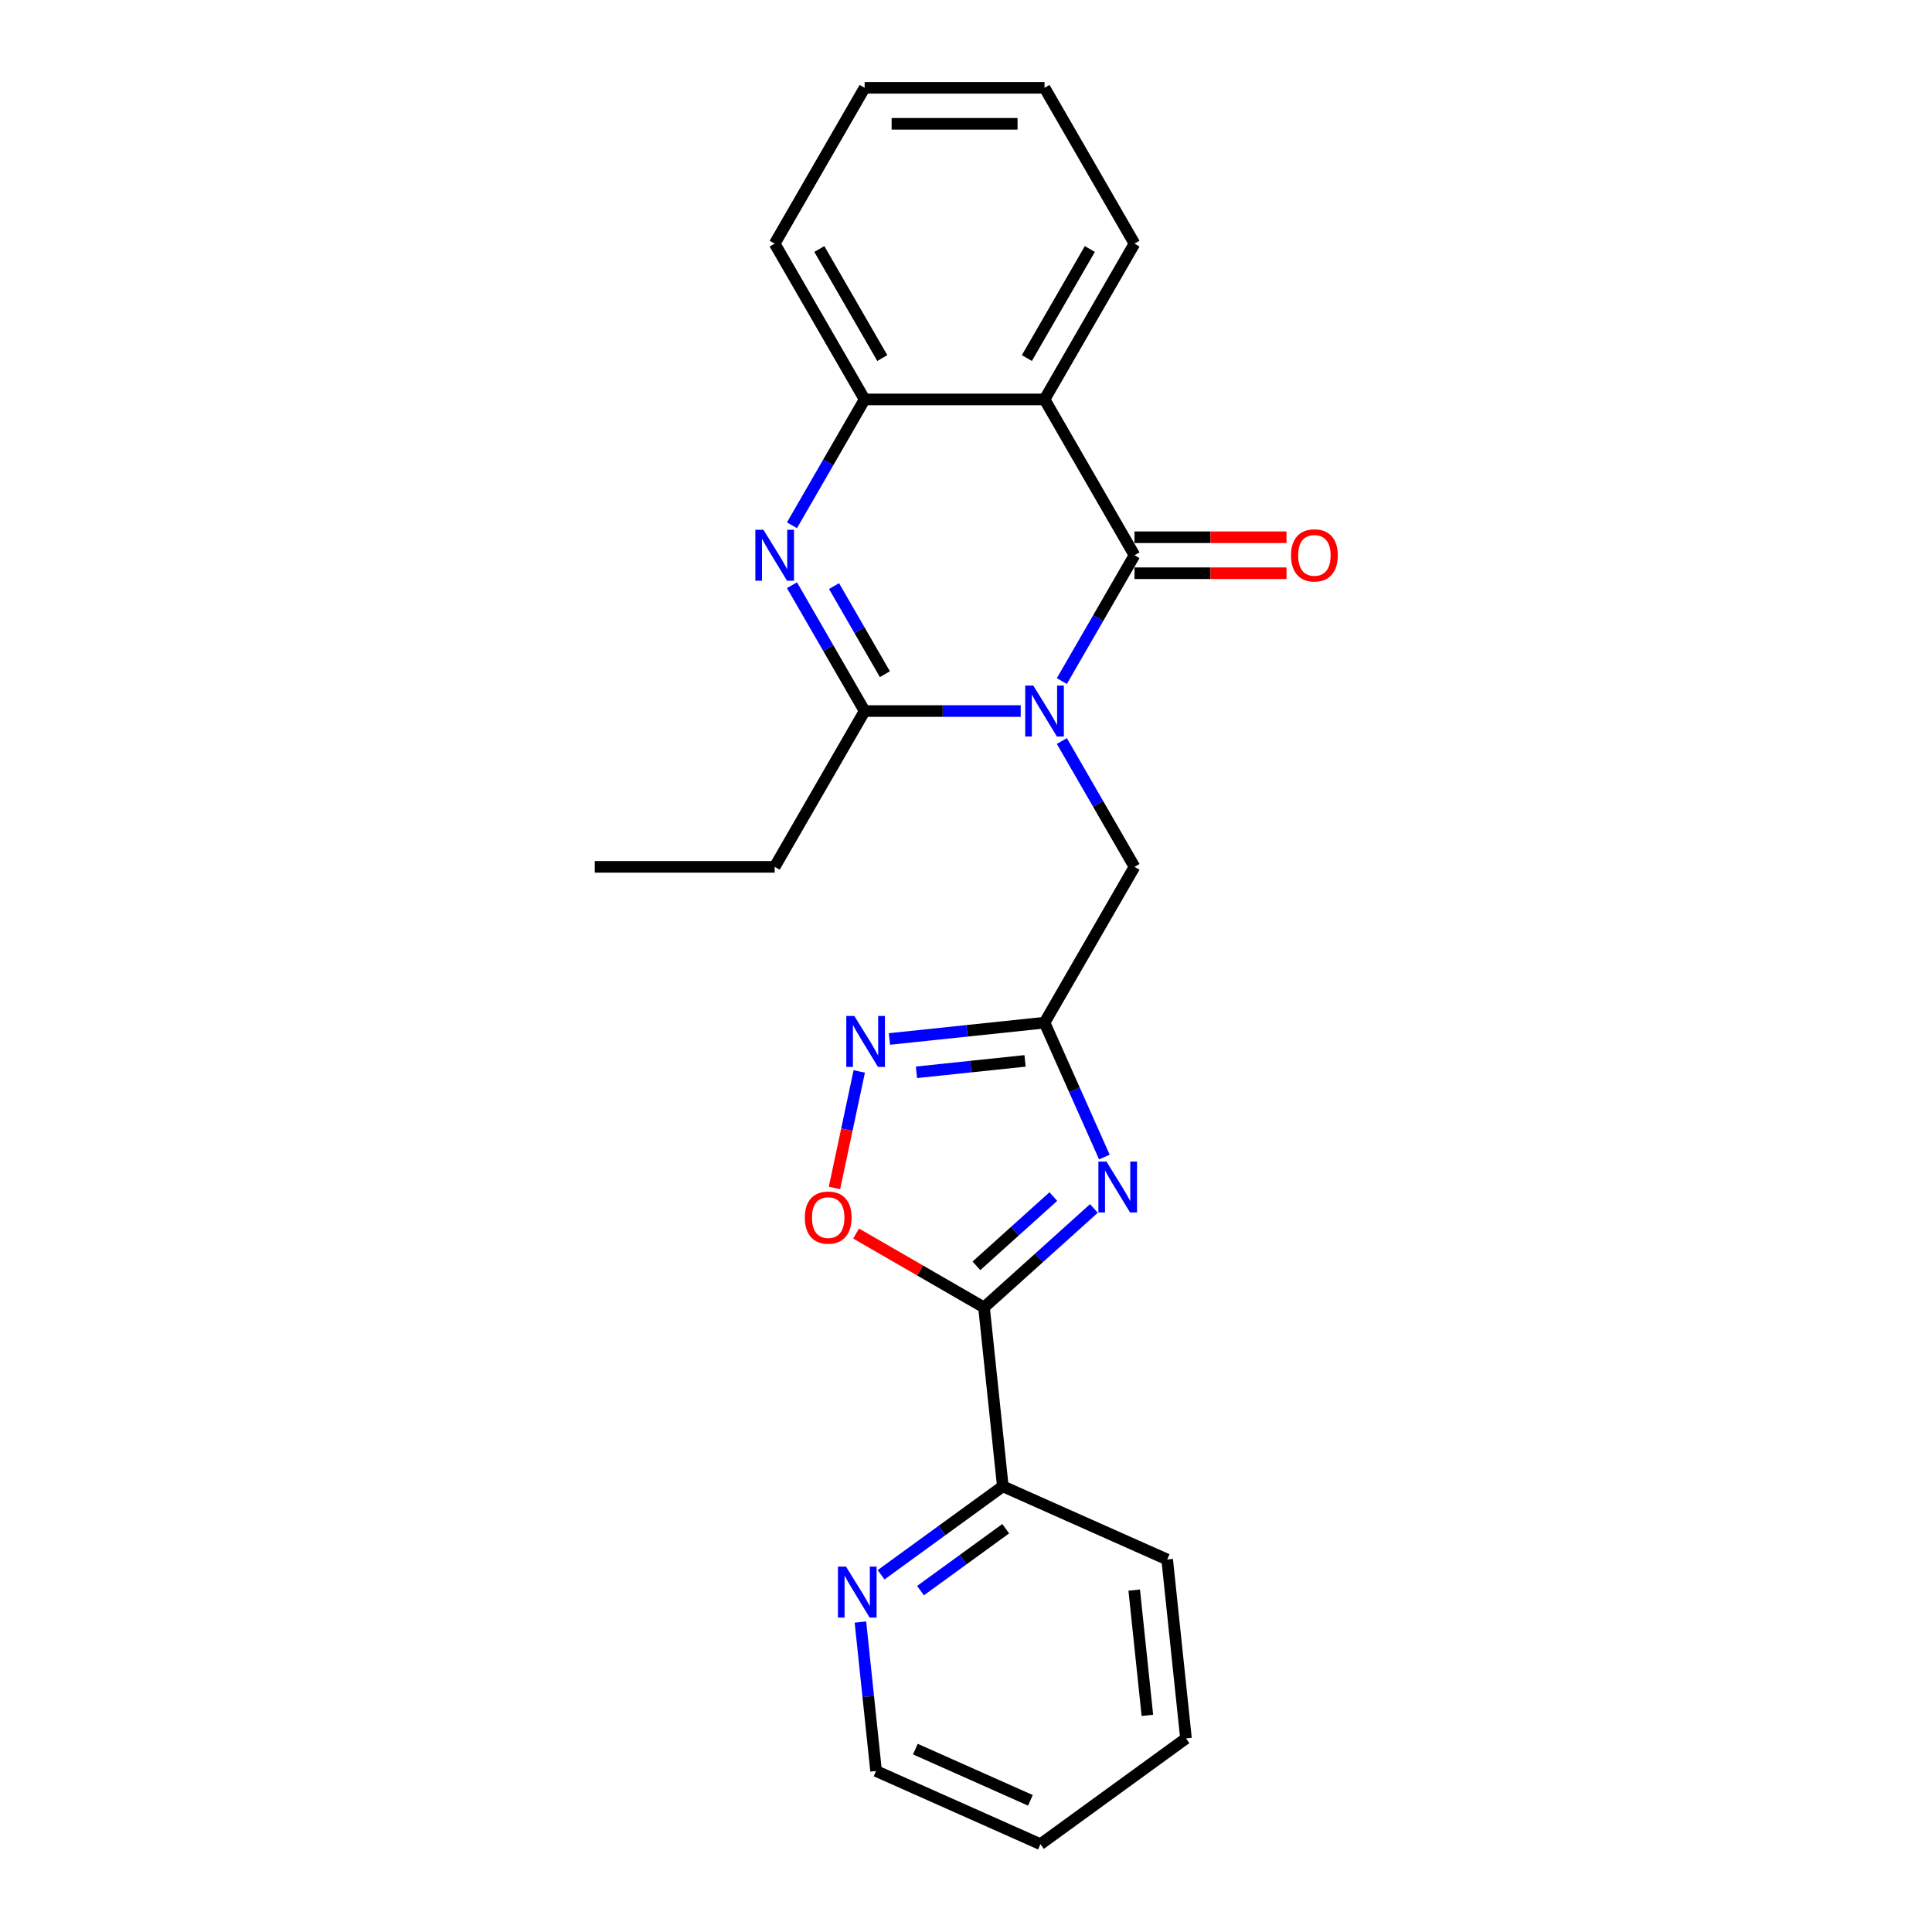 <?xml version='1.0' encoding='iso-8859-1'?>
<svg version='1.1' baseProfile='full'
              xmlns='http://www.w3.org/2000/svg'
                      xmlns:rdkit='http://www.rdkit.org/xml'
                      xmlns:xlink='http://www.w3.org/1999/xlink'
                  xml:space='preserve'
width='1000px' height='1000px' viewBox='0 0 1000 1000'>
<!-- END OF HEADER -->
<rect style='opacity:1.0;fill:#FFFFFF;stroke:none' width='1000' height='1000' x='0' y='0'> </rect>
<path class='bond-0' d='M 549.609,352.524 L 568.411,319.958' style='fill:none;fill-rule:evenodd;stroke:#0000FF;stroke-width:6px;stroke-linecap:butt;stroke-linejoin:miter;stroke-opacity:1' />
<path class='bond-0' d='M 568.411,319.958 L 587.213,287.392' style='fill:none;fill-rule:evenodd;stroke:#000000;stroke-width:6px;stroke-linecap:butt;stroke-linejoin:miter;stroke-opacity:1' />
<path class='bond-2' d='M 528.322,368.038 L 487.926,368.038' style='fill:none;fill-rule:evenodd;stroke:#0000FF;stroke-width:6px;stroke-linecap:butt;stroke-linejoin:miter;stroke-opacity:1' />
<path class='bond-2' d='M 487.926,368.038 L 447.53,368.038' style='fill:none;fill-rule:evenodd;stroke:#000000;stroke-width:6px;stroke-linecap:butt;stroke-linejoin:miter;stroke-opacity:1' />
<path class='bond-10' d='M 549.609,383.552 L 568.411,416.118' style='fill:none;fill-rule:evenodd;stroke:#0000FF;stroke-width:6px;stroke-linecap:butt;stroke-linejoin:miter;stroke-opacity:1' />
<path class='bond-10' d='M 568.411,416.118 L 587.213,448.683' style='fill:none;fill-rule:evenodd;stroke:#000000;stroke-width:6px;stroke-linecap:butt;stroke-linejoin:miter;stroke-opacity:1' />
<path class='bond-5' d='M 587.213,287.392 L 540.652,206.746' style='fill:none;fill-rule:evenodd;stroke:#000000;stroke-width:6px;stroke-linecap:butt;stroke-linejoin:miter;stroke-opacity:1' />
<path class='bond-12' d='M 587.213,296.704 L 626.557,296.704' style='fill:none;fill-rule:evenodd;stroke:#000000;stroke-width:6px;stroke-linecap:butt;stroke-linejoin:miter;stroke-opacity:1' />
<path class='bond-12' d='M 626.557,296.704 L 665.9,296.704' style='fill:none;fill-rule:evenodd;stroke:#FF0000;stroke-width:6px;stroke-linecap:butt;stroke-linejoin:miter;stroke-opacity:1' />
<path class='bond-12' d='M 587.213,278.08 L 626.557,278.08' style='fill:none;fill-rule:evenodd;stroke:#000000;stroke-width:6px;stroke-linecap:butt;stroke-linejoin:miter;stroke-opacity:1' />
<path class='bond-12' d='M 626.557,278.08 L 665.9,278.08' style='fill:none;fill-rule:evenodd;stroke:#FF0000;stroke-width:6px;stroke-linecap:butt;stroke-linejoin:miter;stroke-opacity:1' />
<path class='bond-1' d='M 571.62,598.886 L 556.136,564.108' style='fill:none;fill-rule:evenodd;stroke:#0000FF;stroke-width:6px;stroke-linecap:butt;stroke-linejoin:miter;stroke-opacity:1' />
<path class='bond-1' d='M 556.136,564.108 L 540.652,529.329' style='fill:none;fill-rule:evenodd;stroke:#000000;stroke-width:6px;stroke-linecap:butt;stroke-linejoin:miter;stroke-opacity:1' />
<path class='bond-4' d='M 566.198,625.501 L 537.762,651.106' style='fill:none;fill-rule:evenodd;stroke:#0000FF;stroke-width:6px;stroke-linecap:butt;stroke-linejoin:miter;stroke-opacity:1' />
<path class='bond-4' d='M 537.762,651.106 L 509.325,676.711' style='fill:none;fill-rule:evenodd;stroke:#000000;stroke-width:6px;stroke-linecap:butt;stroke-linejoin:miter;stroke-opacity:1' />
<path class='bond-4' d='M 545.205,619.342 L 525.3,637.265' style='fill:none;fill-rule:evenodd;stroke:#0000FF;stroke-width:6px;stroke-linecap:butt;stroke-linejoin:miter;stroke-opacity:1' />
<path class='bond-4' d='M 525.3,637.265 L 505.394,655.189' style='fill:none;fill-rule:evenodd;stroke:#000000;stroke-width:6px;stroke-linecap:butt;stroke-linejoin:miter;stroke-opacity:1' />
<path class='bond-3' d='M 447.53,368.038 L 428.728,335.472' style='fill:none;fill-rule:evenodd;stroke:#000000;stroke-width:6px;stroke-linecap:butt;stroke-linejoin:miter;stroke-opacity:1' />
<path class='bond-3' d='M 428.728,335.472 L 409.926,302.906' style='fill:none;fill-rule:evenodd;stroke:#0000FF;stroke-width:6px;stroke-linecap:butt;stroke-linejoin:miter;stroke-opacity:1' />
<path class='bond-3' d='M 458.019,348.956 L 444.857,326.16' style='fill:none;fill-rule:evenodd;stroke:#000000;stroke-width:6px;stroke-linecap:butt;stroke-linejoin:miter;stroke-opacity:1' />
<path class='bond-3' d='M 444.857,326.16 L 431.696,303.364' style='fill:none;fill-rule:evenodd;stroke:#0000FF;stroke-width:6px;stroke-linecap:butt;stroke-linejoin:miter;stroke-opacity:1' />
<path class='bond-14' d='M 447.53,368.038 L 400.969,448.683' style='fill:none;fill-rule:evenodd;stroke:#000000;stroke-width:6px;stroke-linecap:butt;stroke-linejoin:miter;stroke-opacity:1' />
<path class='bond-8' d='M 409.926,271.878 L 428.728,239.312' style='fill:none;fill-rule:evenodd;stroke:#0000FF;stroke-width:6px;stroke-linecap:butt;stroke-linejoin:miter;stroke-opacity:1' />
<path class='bond-8' d='M 428.728,239.312 L 447.53,206.746' style='fill:none;fill-rule:evenodd;stroke:#000000;stroke-width:6px;stroke-linecap:butt;stroke-linejoin:miter;stroke-opacity:1' />
<path class='bond-11' d='M 509.325,676.711 L 519.059,769.322' style='fill:none;fill-rule:evenodd;stroke:#000000;stroke-width:6px;stroke-linecap:butt;stroke-linejoin:miter;stroke-opacity:1' />
<path class='bond-25' d='M 509.325,676.711 L 476.219,657.597' style='fill:none;fill-rule:evenodd;stroke:#000000;stroke-width:6px;stroke-linecap:butt;stroke-linejoin:miter;stroke-opacity:1' />
<path class='bond-25' d='M 476.219,657.597 L 443.113,638.483' style='fill:none;fill-rule:evenodd;stroke:#FF0000;stroke-width:6px;stroke-linecap:butt;stroke-linejoin:miter;stroke-opacity:1' />
<path class='bond-15' d='M 540.652,206.746 L 587.213,126.1' style='fill:none;fill-rule:evenodd;stroke:#000000;stroke-width:6px;stroke-linecap:butt;stroke-linejoin:miter;stroke-opacity:1' />
<path class='bond-15' d='M 531.507,185.337 L 564.099,128.885' style='fill:none;fill-rule:evenodd;stroke:#000000;stroke-width:6px;stroke-linecap:butt;stroke-linejoin:miter;stroke-opacity:1' />
<path class='bond-24' d='M 540.652,206.746 L 447.53,206.746' style='fill:none;fill-rule:evenodd;stroke:#000000;stroke-width:6px;stroke-linecap:butt;stroke-linejoin:miter;stroke-opacity:1' />
<path class='bond-6' d='M 540.652,529.329 L 587.213,448.683' style='fill:none;fill-rule:evenodd;stroke:#000000;stroke-width:6px;stroke-linecap:butt;stroke-linejoin:miter;stroke-opacity:1' />
<path class='bond-7' d='M 540.652,529.329 L 500.511,533.548' style='fill:none;fill-rule:evenodd;stroke:#000000;stroke-width:6px;stroke-linecap:butt;stroke-linejoin:miter;stroke-opacity:1' />
<path class='bond-7' d='M 500.511,533.548 L 460.369,537.767' style='fill:none;fill-rule:evenodd;stroke:#0000FF;stroke-width:6px;stroke-linecap:butt;stroke-linejoin:miter;stroke-opacity:1' />
<path class='bond-7' d='M 530.556,549.117 L 502.457,552.071' style='fill:none;fill-rule:evenodd;stroke:#000000;stroke-width:6px;stroke-linecap:butt;stroke-linejoin:miter;stroke-opacity:1' />
<path class='bond-7' d='M 502.457,552.071 L 474.359,555.024' style='fill:none;fill-rule:evenodd;stroke:#0000FF;stroke-width:6px;stroke-linecap:butt;stroke-linejoin:miter;stroke-opacity:1' />
<path class='bond-9' d='M 444.743,554.577 L 438.333,584.73' style='fill:none;fill-rule:evenodd;stroke:#0000FF;stroke-width:6px;stroke-linecap:butt;stroke-linejoin:miter;stroke-opacity:1' />
<path class='bond-9' d='M 438.333,584.73 L 431.924,614.883' style='fill:none;fill-rule:evenodd;stroke:#FF0000;stroke-width:6px;stroke-linecap:butt;stroke-linejoin:miter;stroke-opacity:1' />
<path class='bond-16' d='M 447.53,206.746 L 400.969,126.1' style='fill:none;fill-rule:evenodd;stroke:#000000;stroke-width:6px;stroke-linecap:butt;stroke-linejoin:miter;stroke-opacity:1' />
<path class='bond-16' d='M 456.675,185.337 L 424.082,128.885' style='fill:none;fill-rule:evenodd;stroke:#000000;stroke-width:6px;stroke-linecap:butt;stroke-linejoin:miter;stroke-opacity:1' />
<path class='bond-13' d='M 519.059,769.322 L 487.555,792.211' style='fill:none;fill-rule:evenodd;stroke:#000000;stroke-width:6px;stroke-linecap:butt;stroke-linejoin:miter;stroke-opacity:1' />
<path class='bond-13' d='M 487.555,792.211 L 456.051,815.1' style='fill:none;fill-rule:evenodd;stroke:#0000FF;stroke-width:6px;stroke-linecap:butt;stroke-linejoin:miter;stroke-opacity:1' />
<path class='bond-13' d='M 520.555,791.256 L 498.502,807.279' style='fill:none;fill-rule:evenodd;stroke:#000000;stroke-width:6px;stroke-linecap:butt;stroke-linejoin:miter;stroke-opacity:1' />
<path class='bond-13' d='M 498.502,807.279 L 476.449,823.301' style='fill:none;fill-rule:evenodd;stroke:#0000FF;stroke-width:6px;stroke-linecap:butt;stroke-linejoin:miter;stroke-opacity:1' />
<path class='bond-18' d='M 519.059,769.322 L 604.13,807.198' style='fill:none;fill-rule:evenodd;stroke:#000000;stroke-width:6px;stroke-linecap:butt;stroke-linejoin:miter;stroke-opacity:1' />
<path class='bond-17' d='M 445.352,839.572 L 449.404,878.121' style='fill:none;fill-rule:evenodd;stroke:#0000FF;stroke-width:6px;stroke-linecap:butt;stroke-linejoin:miter;stroke-opacity:1' />
<path class='bond-17' d='M 449.404,878.121 L 453.456,916.669' style='fill:none;fill-rule:evenodd;stroke:#000000;stroke-width:6px;stroke-linecap:butt;stroke-linejoin:miter;stroke-opacity:1' />
<path class='bond-19' d='M 400.969,448.683 L 307.847,448.683' style='fill:none;fill-rule:evenodd;stroke:#000000;stroke-width:6px;stroke-linecap:butt;stroke-linejoin:miter;stroke-opacity:1' />
<path class='bond-20' d='M 587.213,126.1 L 540.652,45.455' style='fill:none;fill-rule:evenodd;stroke:#000000;stroke-width:6px;stroke-linecap:butt;stroke-linejoin:miter;stroke-opacity:1' />
<path class='bond-21' d='M 400.969,126.1 L 447.53,45.455' style='fill:none;fill-rule:evenodd;stroke:#000000;stroke-width:6px;stroke-linecap:butt;stroke-linejoin:miter;stroke-opacity:1' />
<path class='bond-27' d='M 453.456,916.669 L 538.526,954.545' style='fill:none;fill-rule:evenodd;stroke:#000000;stroke-width:6px;stroke-linecap:butt;stroke-linejoin:miter;stroke-opacity:1' />
<path class='bond-27' d='M 473.791,905.337 L 533.341,931.85' style='fill:none;fill-rule:evenodd;stroke:#000000;stroke-width:6px;stroke-linecap:butt;stroke-linejoin:miter;stroke-opacity:1' />
<path class='bond-23' d='M 604.13,807.198 L 613.864,899.81' style='fill:none;fill-rule:evenodd;stroke:#000000;stroke-width:6px;stroke-linecap:butt;stroke-linejoin:miter;stroke-opacity:1' />
<path class='bond-23' d='M 587.067,823.037 L 593.881,887.865' style='fill:none;fill-rule:evenodd;stroke:#000000;stroke-width:6px;stroke-linecap:butt;stroke-linejoin:miter;stroke-opacity:1' />
<path class='bond-26' d='M 540.652,45.455 L 447.53,45.455' style='fill:none;fill-rule:evenodd;stroke:#000000;stroke-width:6px;stroke-linecap:butt;stroke-linejoin:miter;stroke-opacity:1' />
<path class='bond-26' d='M 526.684,64.079 L 461.498,64.079' style='fill:none;fill-rule:evenodd;stroke:#000000;stroke-width:6px;stroke-linecap:butt;stroke-linejoin:miter;stroke-opacity:1' />
<path class='bond-22' d='M 538.526,954.545 L 613.864,899.81' style='fill:none;fill-rule:evenodd;stroke:#000000;stroke-width:6px;stroke-linecap:butt;stroke-linejoin:miter;stroke-opacity:1' />
<path  class='atom-0' d='M 534.822 354.852
L 543.464 368.82
Q 544.321 370.198, 545.699 372.694
Q 547.077 375.189, 547.152 375.338
L 547.152 354.852
L 550.653 354.852
L 550.653 381.224
L 547.04 381.224
L 537.765 365.952
Q 536.685 364.164, 535.53 362.115
Q 534.413 360.066, 534.077 359.433
L 534.077 381.224
L 530.65 381.224
L 530.65 354.852
L 534.822 354.852
' fill='#0000FF'/>
<path  class='atom-2' d='M 572.698 601.214
L 581.34 615.182
Q 582.197 616.561, 583.575 619.056
Q 584.953 621.552, 585.028 621.701
L 585.028 601.214
L 588.529 601.214
L 588.529 627.586
L 584.916 627.586
L 575.641 612.314
Q 574.561 610.526, 573.406 608.478
Q 572.289 606.429, 571.953 605.796
L 571.953 627.586
L 568.527 627.586
L 568.527 601.214
L 572.698 601.214
' fill='#0000FF'/>
<path  class='atom-4' d='M 395.14 274.206
L 403.781 288.174
Q 404.638 289.552, 406.016 292.048
Q 407.395 294.544, 407.469 294.693
L 407.469 274.206
L 410.97 274.206
L 410.97 300.578
L 407.357 300.578
L 398.082 285.306
Q 397.002 283.518, 395.847 281.469
Q 394.73 279.421, 394.395 278.787
L 394.395 300.578
L 390.968 300.578
L 390.968 274.206
L 395.14 274.206
' fill='#0000FF'/>
<path  class='atom-8' d='M 442.211 525.877
L 450.852 539.845
Q 451.709 541.223, 453.087 543.719
Q 454.466 546.215, 454.54 546.364
L 454.54 525.877
L 458.041 525.877
L 458.041 552.249
L 454.428 552.249
L 445.153 536.977
Q 444.073 535.189, 442.918 533.141
Q 441.801 531.092, 441.466 530.459
L 441.466 552.249
L 438.039 552.249
L 438.039 525.877
L 442.211 525.877
' fill='#0000FF'/>
<path  class='atom-10' d='M 416.573 630.224
Q 416.573 623.892, 419.702 620.353
Q 422.831 616.815, 428.679 616.815
Q 434.527 616.815, 437.656 620.353
Q 440.785 623.892, 440.785 630.224
Q 440.785 636.631, 437.619 640.281
Q 434.453 643.895, 428.679 643.895
Q 422.868 643.895, 419.702 640.281
Q 416.573 636.668, 416.573 630.224
M 428.679 640.915
Q 432.702 640.915, 434.862 638.233
Q 437.06 635.514, 437.06 630.224
Q 437.06 625.047, 434.862 622.439
Q 432.702 619.795, 428.679 619.795
Q 424.656 619.795, 422.459 622.402
Q 420.298 625.01, 420.298 630.224
Q 420.298 635.551, 422.459 638.233
Q 424.656 640.915, 428.679 640.915
' fill='#FF0000'/>
<path  class='atom-13' d='M 668.229 287.466
Q 668.229 281.134, 671.357 277.595
Q 674.486 274.057, 680.334 274.057
Q 686.182 274.057, 689.311 277.595
Q 692.44 281.134, 692.44 287.466
Q 692.44 293.873, 689.274 297.524
Q 686.108 301.137, 680.334 301.137
Q 674.524 301.137, 671.357 297.524
Q 668.229 293.91, 668.229 287.466
M 680.334 298.157
Q 684.357 298.157, 686.518 295.475
Q 688.715 292.756, 688.715 287.466
Q 688.715 282.289, 686.518 279.681
Q 684.357 277.037, 680.334 277.037
Q 676.311 277.037, 674.114 279.644
Q 671.953 282.252, 671.953 287.466
Q 671.953 292.793, 674.114 295.475
Q 676.311 298.157, 680.334 298.157
' fill='#FF0000'/>
<path  class='atom-14' d='M 437.892 810.872
L 446.534 824.84
Q 447.391 826.218, 448.769 828.714
Q 450.147 831.21, 450.222 831.359
L 450.222 810.872
L 453.723 810.872
L 453.723 837.244
L 450.11 837.244
L 440.835 821.972
Q 439.755 820.184, 438.6 818.135
Q 437.483 816.087, 437.147 815.453
L 437.147 837.244
L 433.72 837.244
L 433.72 810.872
L 437.892 810.872
' fill='#0000FF'/>
</svg>
